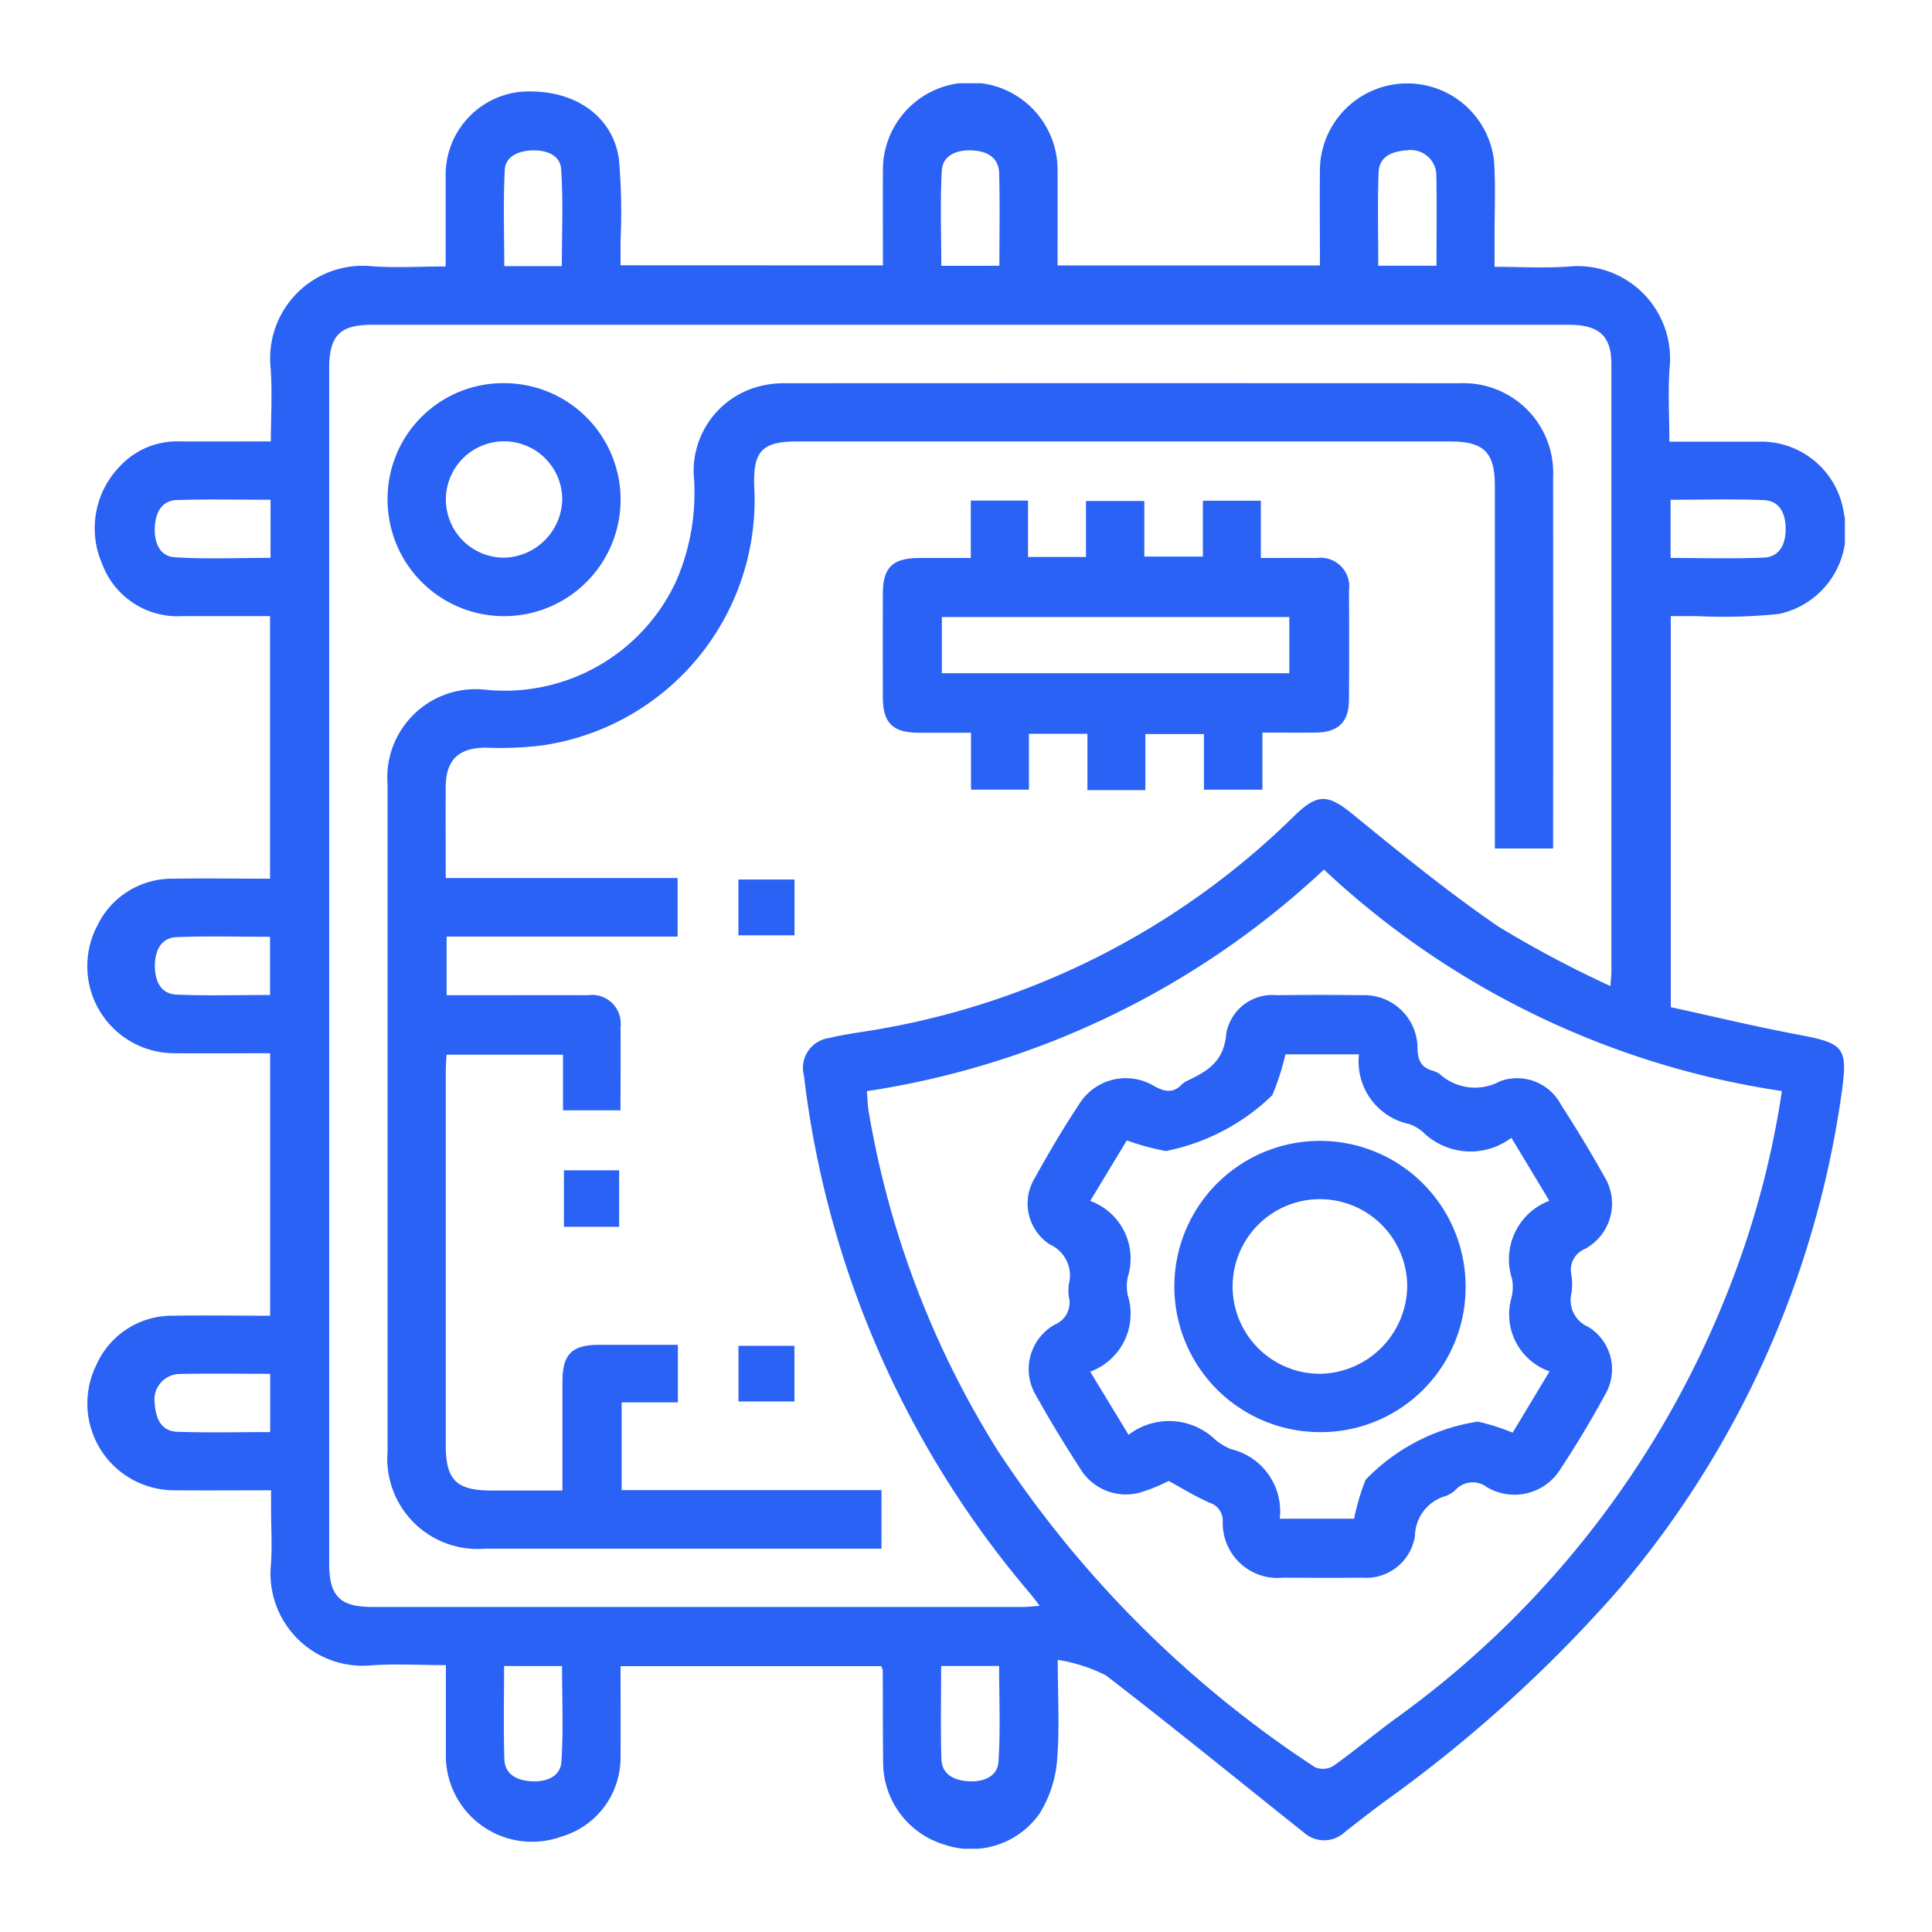 <svg xmlns="http://www.w3.org/2000/svg" xmlns:xlink="http://www.w3.org/1999/xlink" width="70" height="70" viewBox="0 0 70 70"><defs><clipPath id="clip-path"><rect id="Rectangle_164" data-name="Rectangle 164" width="63.688" height="63.967" fill="#2962f5"></rect></clipPath><clipPath id="clip-remote-sem-hero-3"><rect width="70" height="70"></rect></clipPath></defs><g id="remote-sem-hero-3" clip-path="url(#clip-remote-sem-hero-3)"><g id="Group_301" data-name="Group 301" transform="translate(3.156 3.016)"><g id="Group_301-2" data-name="Group 301" clip-path="url(#clip-path)"><path id="Path_835" data-name="Path 835" d="M28.834,6.6c0-1.167-.005-2.286,0-3.406a3.164,3.164,0,1,1,6.327,0c.007,1.12,0,2.24,0,3.408h9.507c0-1.174-.013-2.354,0-3.533a3.165,3.165,0,0,1,6.306-.274c.065.941.018,1.891.02,2.836,0,.306,0,.613,0,1.02.917,0,1.813.057,2.7-.011a3.351,3.351,0,0,1,3.647,3.629c-.07.871-.012,1.752-.012,2.717,1.108,0,2.177,0,3.246,0a3.028,3.028,0,0,1,3.077,2.6A3.063,3.063,0,0,1,61.3,19.228a19.4,19.4,0,0,1-2.96.079c-.305,0-.61,0-.96,0V33.476c1.521.332,3.052.7,4.6.993,1.7.317,1.826.459,1.584,2.157a35.31,35.31,0,0,1-8.081,17.956,49.965,49.965,0,0,1-8.543,7.725q-.685.515-1.358,1.046a1.1,1.1,0,0,1-1.5.024c-2.388-1.9-4.753-3.833-7.173-5.694a5.93,5.93,0,0,0-1.74-.559c0,1.367.071,2.529-.028,3.676a4.321,4.321,0,0,1-.628,1.888,3.027,3.027,0,0,1-3.449,1.131,3.112,3.112,0,0,1-2.222-2.949c-.013-1.122-.008-2.243-.014-3.365a.6.6,0,0,0-.057-.153H19.327c0,1.095.007,2.206,0,3.316a2.976,2.976,0,0,1-2.131,2.856A3.124,3.124,0,0,1,13,60.456c0-1.011,0-2.022,0-3.141-.931,0-1.848-.058-2.756.012a3.341,3.341,0,0,1-3.587-3.621c.054-.677.008-1.363.008-2.045V50.98c-1.189,0-2.345.01-3.5,0A3.148,3.148,0,0,1,.336,46.436a2.993,2.993,0,0,1,2.786-1.78c1.159-.021,2.319,0,3.509,0V35.144c-1.154,0-2.31.01-3.466,0a3.153,3.153,0,0,1-2.806-4.6,3,3,0,0,1,2.758-1.723c1.159-.019,2.319,0,3.512,0V19.308c-1.062,0-2.129,0-3.2,0A2.912,2.912,0,0,1,.545,17.413,3.219,3.219,0,0,1,1.2,13.866a2.824,2.824,0,0,1,2.125-.889c1.077.008,2.153,0,3.333,0,0-.914.058-1.81-.012-2.7a3.354,3.354,0,0,1,3.625-3.651c.871.072,1.753.012,2.721.012,0-1.127,0-2.217,0-3.308A3.02,3.02,0,0,1,15.66.315c1.863-.159,3.364.786,3.607,2.418a21.846,21.846,0,0,1,.06,2.963c0,.284,0,.567,0,.9ZM55.193,32.709c.02-.293.034-.4.034-.51q0-11.017,0-22.034c0-1.013-.45-1.414-1.547-1.414q-21.671,0-43.343,0c-1.185,0-1.566.389-1.566,1.593q0,21.639,0,43.277c0,1.2.386,1.587,1.574,1.587q11.776,0,23.552,0c.184,0,.367-.024.618-.042-.144-.187-.231-.309-.328-.423a35.326,35.326,0,0,1-8.215-18.789,1.092,1.092,0,0,1,.911-1.36c.383-.093.774-.157,1.164-.218a28.336,28.336,0,0,0,15.705-7.843c.847-.825,1.225-.767,2.125-.031,1.714,1.4,3.435,2.806,5.259,4.054a39.53,39.53,0,0,0,4.058,2.155M28.254,36.517c.023.274.025.513.065.745a33.627,33.627,0,0,0,4.675,12.28,39.945,39.945,0,0,0,11.49,11.469.726.726,0,0,0,.659-.037c.753-.532,1.459-1.13,2.2-1.675A34.744,34.744,0,0,0,59.379,43.945a32.875,32.875,0,0,0,2.027-7.43A30.887,30.887,0,0,1,44.813,28.49a30.993,30.993,0,0,1-16.559,8.028M6.629,33.033V30.925c-1.15,0-2.267-.032-3.382.013-.6.024-.79.53-.792,1.038s.185,1.018.784,1.044c1.115.048,2.233.014,3.389.014M57.372,15.088V17.2c1.152,0,2.27.034,3.384-.014.6-.026.787-.536.786-1.043s-.188-1.015-.79-1.039c-1.114-.046-2.231-.013-3.381-.013m-50.724,0c-1.167,0-2.284-.026-3.4.011-.572.019-.766.491-.794.972-.03.511.142,1.06.716,1.1,1.15.074,2.309.022,3.477.022ZM6.634,46.76c-1.153,0-2.25-.017-3.345.008a.931.931,0,0,0-.84,1.067c.037.508.207,1,.814,1.025,1.113.038,2.229.011,3.371.011ZM48.891,6.613c0-1.147.017-2.244-.007-3.339a.93.93,0,0,0-1.063-.845c-.508.035-1.007.2-1.029.809-.04,1.114-.011,2.23-.011,3.375Zm-15.837,0c0-1.162.022-2.26-.009-3.356-.017-.612-.5-.808-1.009-.825s-1.039.159-1.07.75c-.06,1.133-.017,2.271-.017,3.432ZM15.108,57.347c0,1.146-.024,2.262.01,3.376.018.574.488.768.967.8.51.033,1.063-.138,1.1-.71.076-1.15.023-2.309.023-3.464ZM17.2,6.628c0-1.177.056-2.357-.026-3.526-.037-.524-.584-.691-1.071-.668-.456.022-.946.2-.971.716-.057,1.152-.018,2.31-.018,3.478ZM30.944,57.347c0,1.146-.024,2.261.01,3.375.017.575.488.768.967.8.51.033,1.063-.138,1.1-.71.076-1.15.023-2.309.023-3.465Z" transform="translate(0 0)" fill="#2962f5"></path><path id="Path_836" data-name="Path 836" d="M124.546,99.027h-2.107V98.3q0-6.2,0-12.4c0-1.228-.391-1.62-1.616-1.62H97.137c-1.23,0-1.567.348-1.536,1.571a8.985,8.985,0,0,1-7.695,9.443,12.631,12.631,0,0,1-2.039.079c-.963.006-1.43.437-1.439,1.393-.01,1.094,0,2.188,0,3.332h8.4v2.121H84.459v2.124H85.68c1.3,0,2.6-.006,3.893,0a1.038,1.038,0,0,1,1.186,1.163c.01.987,0,1.974,0,3.007H88.676v-2.015H84.457c-.01.2-.029.412-.029.624q0,6.762,0,13.525c0,1.263.384,1.64,1.661,1.642h2.566c0-1.344,0-2.634,0-3.925,0-1.015.331-1.351,1.328-1.354.94,0,1.881,0,2.855,0v2.084H90.8v3.179h9.415v2.122h-.709q-6.828,0-13.657,0a3.272,3.272,0,0,1-3.529-3.533q0-12.074,0-24.147a3.2,3.2,0,0,1,3.521-3.444,6.844,6.844,0,0,0,6.935-3.933,8,8,0,0,0,.636-3.857A3.166,3.166,0,0,1,95.9,82.255a3.519,3.519,0,0,1,.847-.085q12.206-.006,24.411,0a3.249,3.249,0,0,1,3.391,3.4q.006,6.433,0,12.865v.59" transform="translate(-71.433 -71.3)" fill="#2962f5"></path><path id="Path_837" data-name="Path 837" d="M221.213,116.42v-2.08h2.073v2.043h2.1v-2.029H227.5v2.014h2.122v-2.023h2.1v2.075c.721,0,1.372-.007,2.023,0a1.04,1.04,0,0,1,1.17,1.177q.013,1.978,0,3.955c-.005.82-.386,1.186-1.222,1.194-.614.006-1.228,0-1.914,0v2.069h-2.119V122.8h-2.122v2.03h-2.1V122.79H223.32v2.024h-2.1V122.75c-.671,0-1.3,0-1.924,0-.913-.006-1.267-.36-1.269-1.279q-.006-1.879,0-3.758c0-.951.351-1.289,1.321-1.293.589,0,1.178,0,1.863,0m-1.047,4.177h12.59v-2.036h-12.59Z" transform="translate(-189.195 -99.219)" fill="#2962f5"></path><path id="Path_838" data-name="Path 838" d="M86.57,82.171a4.221,4.221,0,1,1-4.245,4.194,4.188,4.188,0,0,1,4.245-4.194m2.083,4.223a2.108,2.108,0,1,0-2.111,2.1,2.158,2.158,0,0,0,2.111-2.1" transform="translate(-71.438 -71.304)" fill="#2962f5"></path><rect id="Rectangle_161" data-name="Rectangle 161" width="2.033" height="2.021" transform="translate(23.598 28.851)" fill="#2962f5"></rect><rect id="Rectangle_162" data-name="Rectangle 162" width="2.001" height="2.048" transform="translate(17.276 39.386)" fill="#2962f5"></rect><rect id="Rectangle_163" data-name="Rectangle 163" width="2.029" height="2.017" transform="translate(23.6 45.746)" fill="#2962f5"></rect><path id="Path_839" data-name="Path 839" d="M262.845,267.391a5.83,5.83,0,0,1-1.088.434,1.932,1.932,0,0,1-2.113-.881c-.56-.867-1.1-1.748-1.6-2.649a1.848,1.848,0,0,1,.689-2.574.858.858,0,0,0,.5-1,1.626,1.626,0,0,1,0-.461,1.229,1.229,0,0,0-.685-1.435,1.769,1.769,0,0,1-.56-2.392c.509-.922,1.048-1.831,1.628-2.71a1.987,1.987,0,0,1,2.73-.626c.382.2.671.249.979-.073a.747.747,0,0,1,.22-.143c.729-.348,1.311-.7,1.391-1.7a1.693,1.693,0,0,1,1.829-1.39q1.55-.02,3.1,0a1.926,1.926,0,0,1,2,1.93c.012.453.15.7.566.811a.9.9,0,0,1,.237.114,1.9,1.9,0,0,0,2.193.26,1.8,1.8,0,0,1,2.21.866c.548.848,1.074,1.713,1.566,2.594a1.864,1.864,0,0,1-.713,2.621.822.822,0,0,0-.482.946,2.119,2.119,0,0,1,0,.658,1.049,1.049,0,0,0,.606,1.215,1.8,1.8,0,0,1,.627,2.433c-.5.925-1.046,1.832-1.625,2.712a1.959,1.959,0,0,1-2.665.668.848.848,0,0,0-1.152.106,1.066,1.066,0,0,1-.334.208,1.526,1.526,0,0,0-1.125,1.435,1.792,1.792,0,0,1-1.936,1.527c-.946.011-1.891.006-2.837,0a1.987,1.987,0,0,1-2.193-2.024.674.674,0,0,0-.46-.685c-.522-.226-1.01-.529-1.508-.8m-2.835-3.955,1.391,2.287a2.414,2.414,0,0,1,3.148.182,2.15,2.15,0,0,0,.563.338,2.314,2.314,0,0,1,1.767,2.52h2.694a8.317,8.317,0,0,1,.416-1.409,7.132,7.132,0,0,1,4.067-2.108,7.812,7.812,0,0,1,1.262.4l1.336-2.22a2.189,2.189,0,0,1-1.368-2.706,1.686,1.686,0,0,0,.007-.656,2.268,2.268,0,0,1,1.354-2.82l-1.375-2.281a2.464,2.464,0,0,1-3.231-.233,1.586,1.586,0,0,0-.456-.261,2.317,2.317,0,0,1-1.836-2.529h-2.665a8.857,8.857,0,0,1-.478,1.482,7.689,7.689,0,0,1-3.851,2.02,9.091,9.091,0,0,1-1.418-.384l-1.325,2.191a2.225,2.225,0,0,1,1.359,2.762,1.661,1.661,0,0,0,0,.656,2.231,2.231,0,0,1-1.361,2.769" transform="translate(-223.662 -216.749)" fill="#2962f5"></path><path id="Path_840" data-name="Path 840" d="M303.123,300.3a5.276,5.276,0,1,1,5.309-5.226,5.247,5.247,0,0,1-5.309,5.226m3.194-5.308a3.163,3.163,0,1,0-3.116,3.194,3.21,3.21,0,0,0,3.116-3.194" transform="translate(-258.487 -251.428)" fill="#2962f5"></path></g></g></g></svg>